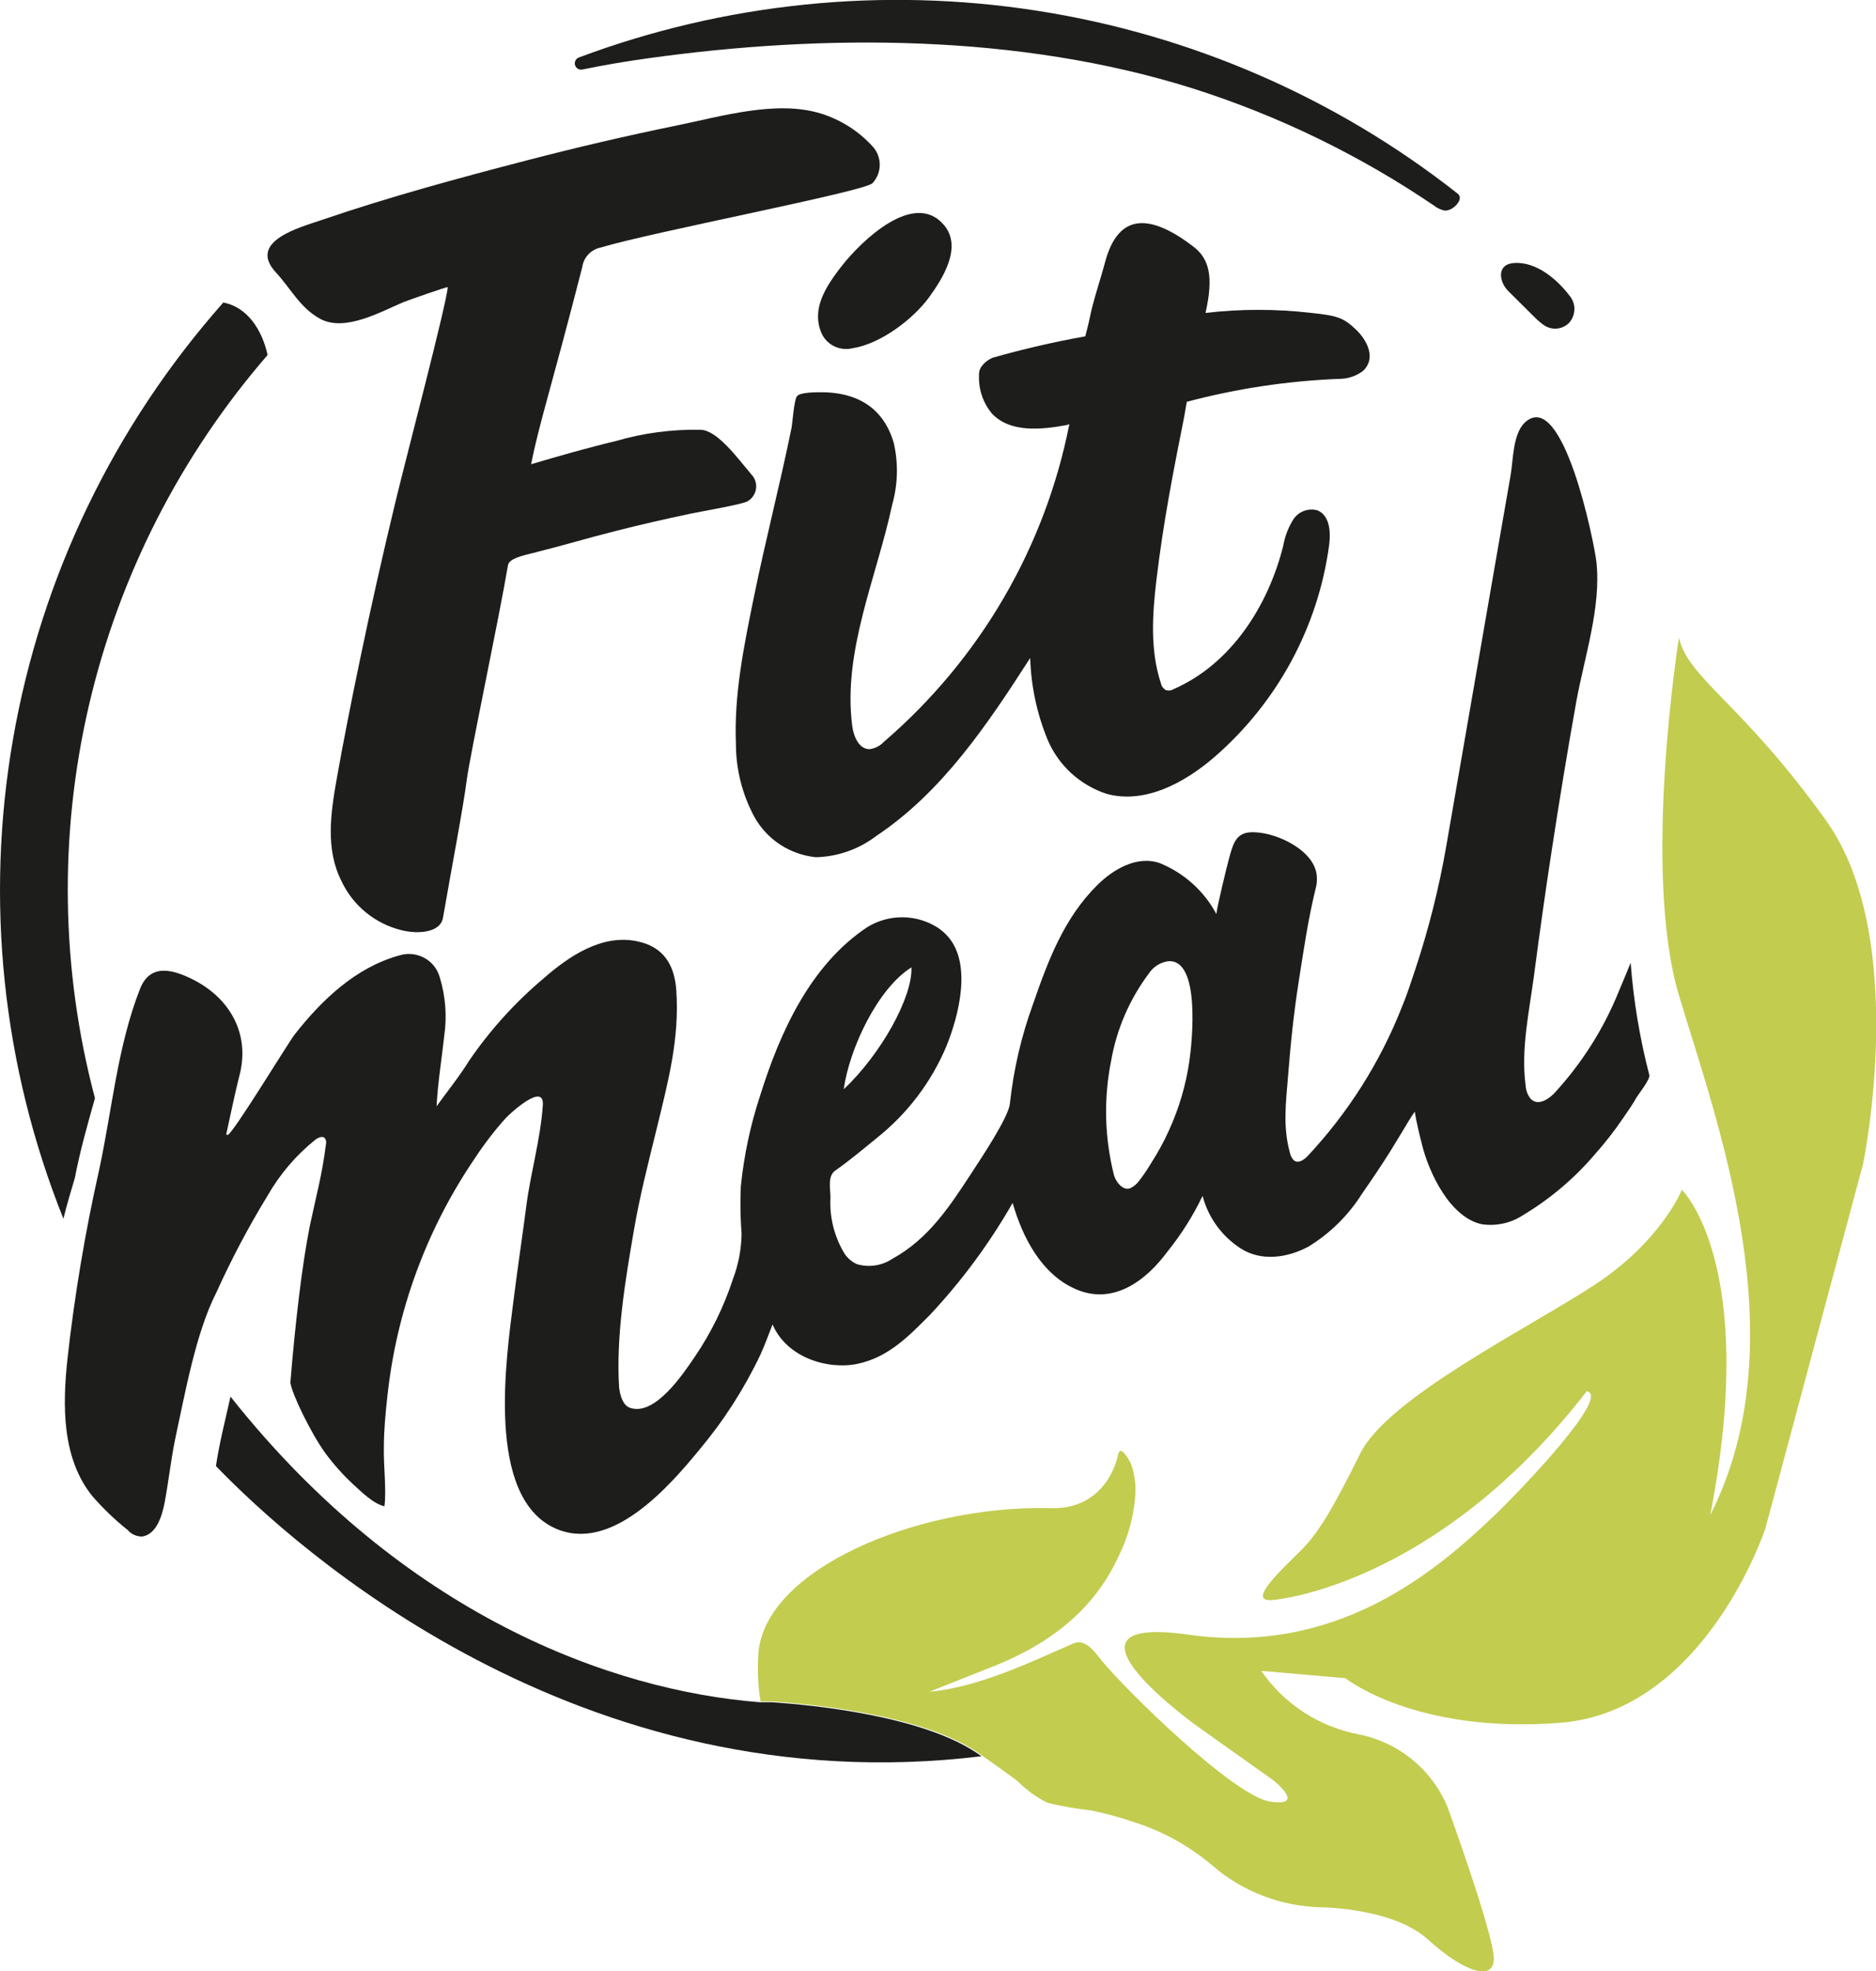 <?xml version="1.0" encoding="UTF-8"?> <svg xmlns="http://www.w3.org/2000/svg" width="59" height="62" viewBox="0 0 59 62" fill="none"> <g clip-path="url(#clip0_154_1238)"> <path d="M51.284 30.283C51.164 30.587 51.032 30.892 50.906 31.196C50.428 32.377 49.738 33.462 48.87 34.4C48.688 34.583 48.36 34.802 48.133 34.555C48.044 34.44 47.991 34.301 47.982 34.157C47.825 33 48.099 31.796 48.249 30.648C48.419 29.346 48.603 28.045 48.802 26.745C49.039 25.196 49.291 23.653 49.567 22.111C49.816 20.708 50.366 19.102 50.206 17.669C50.141 17.081 49.161 12.192 47.964 13.284C47.574 13.64 47.592 14.474 47.509 14.945L47.103 17.279L45.485 26.614C45.256 27.938 44.927 29.242 44.502 30.518C44.373 30.901 44.247 31.303 44.09 31.674C43.407 33.411 42.398 35.005 41.117 36.372C41.006 36.484 40.81 36.627 40.672 36.478C40.619 36.414 40.583 36.337 40.567 36.256C40.346 35.462 40.438 34.71 40.506 33.886C40.589 32.827 40.687 31.869 40.853 30.819C41.019 29.769 41.135 28.932 41.4 27.852C41.423 27.721 41.423 27.587 41.4 27.457C41.246 26.66 39.987 26.121 39.295 26.182C38.847 26.221 38.767 26.599 38.657 26.988C38.586 27.244 38.279 28.509 38.254 28.75C37.87 28.029 37.243 27.464 36.482 27.152C35.76 26.894 35.004 27.35 34.51 27.84C33.459 28.881 32.956 30.232 32.489 31.582C32.12 32.593 31.876 33.645 31.761 34.713C31.721 35.133 30.904 36.362 30.554 36.898C29.862 37.957 29.202 38.97 28.062 39.597C27.901 39.704 27.717 39.774 27.525 39.803C27.333 39.832 27.137 39.819 26.951 39.764C26.782 39.688 26.641 39.564 26.545 39.408C26.234 38.882 26.085 38.277 26.118 37.668C26.118 37.406 26.02 37.001 26.262 36.825C26.723 36.502 27.153 36.14 27.589 35.784C28.545 35.02 29.292 34.032 29.764 32.909C30.151 31.954 30.578 30.314 29.804 29.45C29.718 29.354 29.621 29.269 29.515 29.194C29.183 28.976 28.795 28.857 28.397 28.853C27.998 28.848 27.607 28.957 27.27 29.167C25.485 30.356 24.53 32.471 23.913 34.44C23.603 35.376 23.397 36.343 23.298 37.324C23.276 37.818 23.284 38.313 23.323 38.806C23.316 39.291 23.225 39.772 23.053 40.227C22.768 41.1 22.361 41.93 21.842 42.691C21.486 43.215 20.595 44.556 19.812 44.282C19.597 44.206 19.505 43.92 19.471 43.644C19.37 42.028 19.665 40.272 19.938 38.687C20.125 37.598 20.39 36.575 20.654 35.498C21.01 34.032 21.379 32.66 21.268 31.129C21.207 30.329 20.85 29.772 20.039 29.608C18.93 29.373 17.889 30.082 17.106 30.767C16.21 31.52 15.422 32.39 14.762 33.353C14.455 33.849 14.077 34.318 13.73 34.799C13.77 34.047 13.89 33.323 13.97 32.593C14.061 31.974 14.014 31.344 13.832 30.746C13.796 30.615 13.735 30.493 13.651 30.387C13.566 30.28 13.461 30.192 13.341 30.128C13.221 30.063 13.089 30.023 12.953 30.011C12.818 29.998 12.681 30.013 12.551 30.055C11.184 30.432 10.112 31.461 9.264 32.544C9.061 32.803 7.28 35.739 7.157 35.699L7.114 35.684C7.255 35.057 7.378 34.424 7.538 33.801C7.863 32.52 7.231 31.397 6.073 30.813C5.428 30.487 4.715 30.295 4.399 31.117C3.692 32.921 3.523 34.929 3.115 36.813C2.676 38.766 2.345 40.742 2.123 42.731C1.966 44.185 1.935 45.871 2.912 47.069C3.248 47.454 3.618 47.809 4.018 48.128C4.073 48.192 4.141 48.243 4.218 48.278C4.295 48.313 4.378 48.331 4.463 48.332C4.936 48.271 5.105 47.639 5.179 47.255C5.302 46.604 5.372 45.941 5.504 45.29C5.812 43.875 6.149 41.943 6.804 40.656C7.277 39.61 7.814 38.594 8.413 37.613C8.798 36.938 9.307 36.34 9.915 35.851C10.011 35.778 10.161 35.717 10.222 35.809C10.24 35.837 10.251 35.868 10.256 35.9C10.261 35.933 10.259 35.966 10.25 35.997C10.133 36.947 9.943 37.616 9.746 38.55C9.494 39.81 9.286 41.62 9.132 43.488C9.175 43.838 9.789 45.104 10.244 45.725C10.498 46.067 10.782 46.386 11.095 46.677C11.353 46.914 11.74 47.301 12.09 47.38C12.158 46.905 12.059 46.053 12.072 45.554C12.072 45.013 12.121 44.471 12.182 43.933C12.467 41.24 13.416 38.658 14.947 36.414C15.235 35.975 15.557 35.558 15.908 35.167C16.058 35.008 17.118 34.032 17.072 34.756C17.002 35.824 16.688 36.886 16.553 37.929C16.418 38.973 16.28 39.865 16.151 40.899C15.92 42.725 15.269 47.079 17.456 48.071C19.219 48.868 21.047 46.759 22.011 45.582C22.769 44.676 23.408 43.679 23.913 42.615C24.051 42.311 24.162 42.007 24.297 41.66C24.748 42.715 26.054 43.096 26.975 42.898C27.955 42.688 28.597 42.01 29.245 41.361C30.247 40.291 31.12 39.109 31.847 37.838C32.154 38.9 32.737 40.068 33.822 40.546C35.007 41.069 36.043 40.284 36.718 39.366C37.153 38.827 37.523 38.239 37.821 37.616C37.997 38.29 38.418 38.875 39.004 39.259C39.664 39.694 40.499 39.563 41.154 39.21C41.833 38.793 42.407 38.227 42.831 37.555C43.138 37.111 43.445 36.661 43.734 36.198C43.878 35.97 44.014 35.733 44.158 35.501C44.201 35.428 44.388 35.109 44.496 34.966C44.539 35.285 44.671 35.806 44.726 36.019C44.947 36.901 45.605 38.295 46.603 38.508C47.052 38.575 47.51 38.475 47.89 38.228C48.745 37.716 49.51 37.07 50.154 36.314C50.473 35.956 50.769 35.578 51.038 35.182C51.186 34.963 51.346 34.744 51.471 34.516C51.545 34.397 51.901 33.95 51.871 33.816C51.57 32.658 51.374 31.476 51.284 30.283ZM28.665 30.429C28.701 31.379 27.697 33.168 26.536 34.263C26.708 32.994 27.602 31.09 28.665 30.429ZM35.815 37.157C35.747 37.245 35.66 37.318 35.56 37.37C35.315 37.479 35.087 37.16 35.035 36.965C34.737 35.785 34.706 34.555 34.946 33.362C35.119 32.371 35.524 31.433 36.129 30.624C36.194 30.523 36.281 30.436 36.382 30.369C36.484 30.303 36.598 30.258 36.718 30.238C37.778 30.116 37.486 32.83 37.406 33.372C37.298 34.126 37.081 34.862 36.764 35.556C36.606 35.906 36.422 36.243 36.215 36.566C36.094 36.771 35.961 36.968 35.815 37.157Z" fill="#1D1D1B"></path> <path d="M33.555 13.369C32.728 13.521 31.758 13.613 31.192 13.004C30.918 12.672 30.775 12.252 30.79 11.823C30.782 11.73 30.802 11.637 30.849 11.556C30.94 11.421 31.069 11.315 31.22 11.252C32.179 10.979 33.151 10.755 34.132 10.579C34.132 10.579 34.243 10.153 34.267 10.025C34.378 9.459 34.605 8.808 34.749 8.267C35.173 6.645 36.209 6.745 37.535 7.759C38.042 8.148 38.168 8.726 37.913 9.843C39.019 9.714 40.137 9.714 41.243 9.843C42.069 9.928 42.26 10.001 42.641 10.363C43.021 10.725 43.282 11.294 42.859 11.674C42.638 11.837 42.369 11.922 42.094 11.918C40.482 11.983 38.882 12.225 37.324 12.639C37.324 12.639 37.268 12.974 37.247 13.086C36.884 14.912 36.592 16.397 36.371 18.228C36.242 19.321 36.166 20.449 36.51 21.493C36.519 21.537 36.537 21.579 36.564 21.616C36.59 21.652 36.624 21.683 36.663 21.706C36.706 21.719 36.75 21.723 36.794 21.717C36.838 21.711 36.88 21.696 36.918 21.673C38.718 20.884 39.885 19.059 40.358 17.166C40.408 16.879 40.512 16.603 40.665 16.354C40.742 16.229 40.857 16.132 40.994 16.077C41.13 16.023 41.281 16.013 41.424 16.05C41.817 16.196 41.857 16.728 41.802 17.142C41.455 19.723 40.174 22.091 38.199 23.808C37.259 24.621 36.009 25.299 34.805 24.971C34.386 24.834 34.002 24.608 33.679 24.31C33.357 24.012 33.104 23.647 32.937 23.243C32.608 22.432 32.425 21.57 32.4 20.696C31.06 22.78 29.635 24.91 27.568 26.288C27.022 26.708 26.355 26.945 25.663 26.964C25.262 26.924 24.876 26.788 24.539 26.569C24.202 26.349 23.924 26.051 23.728 25.701C23.346 24.995 23.146 24.207 23.145 23.407C23.08 21.861 23.394 20.328 23.704 18.809C24.106 16.847 24.493 15.411 24.896 13.448C24.923 13.308 24.972 12.569 25.068 12.459C25.163 12.35 25.559 12.341 25.728 12.338C27.006 12.313 27.798 12.87 28.109 13.932C28.255 14.57 28.239 15.234 28.062 15.864C27.565 18.183 26.505 20.465 26.8 22.817C26.84 23.151 27.006 23.565 27.347 23.565C27.519 23.543 27.677 23.463 27.795 23.337C30.813 20.743 32.868 17.224 33.631 13.339L33.555 13.369Z" fill="#1D1D1B"></path> <path d="M14.084 9.034C14.084 9.003 12.806 9.457 12.692 9.502C11.97 9.807 10.849 10.449 10.069 10.029C9.43 9.679 9.147 9.073 8.662 8.553C7.784 7.579 9.458 7.147 10.118 6.919C12.237 6.195 14.4 5.608 16.568 5.045C18.125 4.639 19.692 4.274 21.271 3.95C22.669 3.667 24.423 3.134 25.829 3.575C26.448 3.77 27.004 4.124 27.439 4.601C27.586 4.759 27.668 4.966 27.668 5.182C27.668 5.397 27.586 5.605 27.439 5.763C27.178 6.028 20.568 7.284 18.878 7.789C18.733 7.822 18.6 7.897 18.499 8.006C18.398 8.115 18.333 8.251 18.313 8.398C17.324 12.256 16.956 13.318 16.704 14.602C17.582 14.343 18.467 14.088 19.36 13.875C20.231 13.62 21.135 13.5 22.042 13.519C22.561 13.54 23.191 14.401 23.618 14.909C23.679 14.969 23.726 15.042 23.753 15.123C23.781 15.203 23.789 15.289 23.777 15.373C23.765 15.458 23.733 15.538 23.684 15.608C23.635 15.678 23.57 15.736 23.495 15.776C23.271 15.88 22.076 16.081 21.704 16.16C20.933 16.324 20.168 16.497 19.401 16.692C18.307 16.969 17.954 17.094 16.75 17.398C16.442 17.474 16.012 17.568 15.976 17.778C15.687 19.488 14.784 23.736 14.679 24.533C14.569 25.403 14.191 27.363 13.933 28.863C13.847 29.371 13.073 29.374 12.634 29.261C12.222 29.161 11.838 28.97 11.511 28.703C11.183 28.436 10.92 28.1 10.742 27.719C10.229 26.715 10.401 25.571 10.588 24.509C10.809 23.261 11.058 22.017 11.316 20.775C11.664 19.102 12.039 17.434 12.44 15.773C12.821 14.203 14.007 9.706 14.084 9.034Z" fill="#1D1D1B"></path> <path d="M25.728 10.017C25.697 9.408 26.118 8.818 26.487 8.349C27.076 7.601 28.741 5.961 29.687 7.077C30.271 7.765 29.66 8.742 29.227 9.341C28.72 10.041 27.691 10.817 26.822 10.951C26.613 11.005 26.392 10.977 26.203 10.875C26.014 10.773 25.872 10.603 25.805 10.4C25.76 10.277 25.734 10.147 25.728 10.017Z" fill="#1D1D1B"></path> <path d="M2.986 34.543C1.915 30.502 1.85 26.264 2.796 22.192C3.742 18.121 5.67 14.338 8.416 11.166C8.238 10.36 7.777 9.666 7.025 9.514C3.589 13.394 1.302 18.137 0.414 23.223C-0.474 28.308 0.073 33.537 1.994 38.334C2.101 37.905 2.224 37.482 2.353 37.056C2.516 36.204 2.752 35.374 2.986 34.543Z" fill="#1D1D1B"></path> <path d="M45.764 6.484C45.896 6.362 45.976 6.198 45.844 6.091C42.005 3.068 37.439 1.084 32.593 0.334C27.747 -0.417 22.787 0.092 18.2 1.81C18.153 1.83 18.115 1.866 18.095 1.911C18.074 1.957 18.071 2.008 18.087 2.056C18.103 2.103 18.136 2.143 18.18 2.167C18.225 2.19 18.276 2.197 18.325 2.185C18.997 2.047 19.672 1.931 20.35 1.838C25.952 1.053 32.062 1.071 37.492 2.775C40.195 3.633 42.757 4.877 45.098 6.466C45.2 6.548 45.322 6.603 45.451 6.627C45.569 6.617 45.68 6.566 45.764 6.484Z" fill="#1D1D1B"></path> <path d="M48.434 10.135C48.501 10.194 48.575 10.244 48.655 10.284C48.766 10.334 48.89 10.35 49.01 10.33C49.13 10.31 49.242 10.255 49.331 10.172C49.443 10.056 49.508 9.904 49.514 9.744C49.521 9.584 49.467 9.428 49.364 9.304C48.974 8.79 48.32 8.224 47.617 8.273C47.048 8.313 47.15 8.881 47.441 9.161L48.252 9.968C48.31 10.027 48.37 10.082 48.434 10.135Z" fill="#1D1D1B"></path> <path d="M24.287 53.544H24.125H23.965H23.907C19.228 53.182 12.683 50.791 7.249 43.93C7.089 44.657 6.899 45.384 6.791 46.114C9.249 48.667 18.203 56.785 30.867 55.242C29.134 53.961 25.473 53.624 24.287 53.544Z" fill="#1D1D1B"></path> <path d="M57.412 25.784C54.755 22.084 53.084 21.338 52.804 20.054C52.804 20.054 51.628 27.375 52.804 31.312C53.981 35.249 56.589 42.15 53.787 47.657C55.323 39.746 52.894 37.425 52.894 37.425C52.894 37.425 52.255 39.04 50.129 40.428C48.004 41.815 43.642 43.972 42.776 45.725C41.909 47.478 41.461 48.208 40.954 48.728C40.447 49.248 39.077 50.459 40.073 50.322C40.073 50.322 45.135 49.915 49.902 43.763C50.676 43.89 47.893 46.805 47.051 47.617C45.156 49.443 42.048 52.078 37.379 51.418C32.71 50.758 37.658 54.302 37.658 54.302L40.045 55.997C40.045 55.997 41.105 56.834 39.959 56.672C38.813 56.511 35.401 53.155 34.66 52.248C34.448 51.987 34.144 51.527 33.763 51.692C32.43 52.273 30.778 53.076 29.23 53.213L31.245 52.413C33.284 51.603 34.498 50.426 35.167 48.978C35.472 48.371 35.654 47.712 35.705 47.036C35.729 46.703 35.684 46.369 35.573 46.054C35.527 45.938 35.225 45.396 35.161 45.768C35.161 45.768 34.854 47.529 32.971 47.438C28.84 47.35 23.993 49.373 23.848 52.057C23.816 52.546 23.84 53.037 23.919 53.52H23.98H24.137H24.3C25.485 53.599 29.147 53.937 30.888 55.221C30.956 55.27 31.014 55.315 31.073 55.352C31.38 55.571 31.687 55.787 31.994 56.018C32.271 56.301 32.594 56.534 32.95 56.709C33.403 56.817 33.862 56.898 34.325 56.949C34.779 57.042 35.227 57.164 35.665 57.314C36.558 57.598 37.386 58.054 38.101 58.656C39.069 59.503 40.311 59.978 41.602 59.995C41.602 59.995 43.829 60.022 44.907 61.005C45.986 61.988 46.974 62.362 46.981 61.614C46.987 60.865 45.528 56.849 45.528 56.849C45.29 56.268 44.911 55.755 44.424 55.355C43.938 54.955 43.358 54.68 42.739 54.555C42.119 54.438 41.529 54.201 41.002 53.858C40.475 53.515 40.021 53.073 39.667 52.556L42.312 52.787C42.312 52.787 44.511 54.549 49.069 54.19C53.628 53.831 55.52 48.08 55.52 48.08L58.592 36.615C58.592 36.615 60.081 29.486 57.412 25.784Z" fill="#C2CC4F"></path> </g> <defs> <clipPath id="clip0_154_1238"> <rect width="59" height="62" fill="white"></rect> </clipPath> </defs> </svg> 